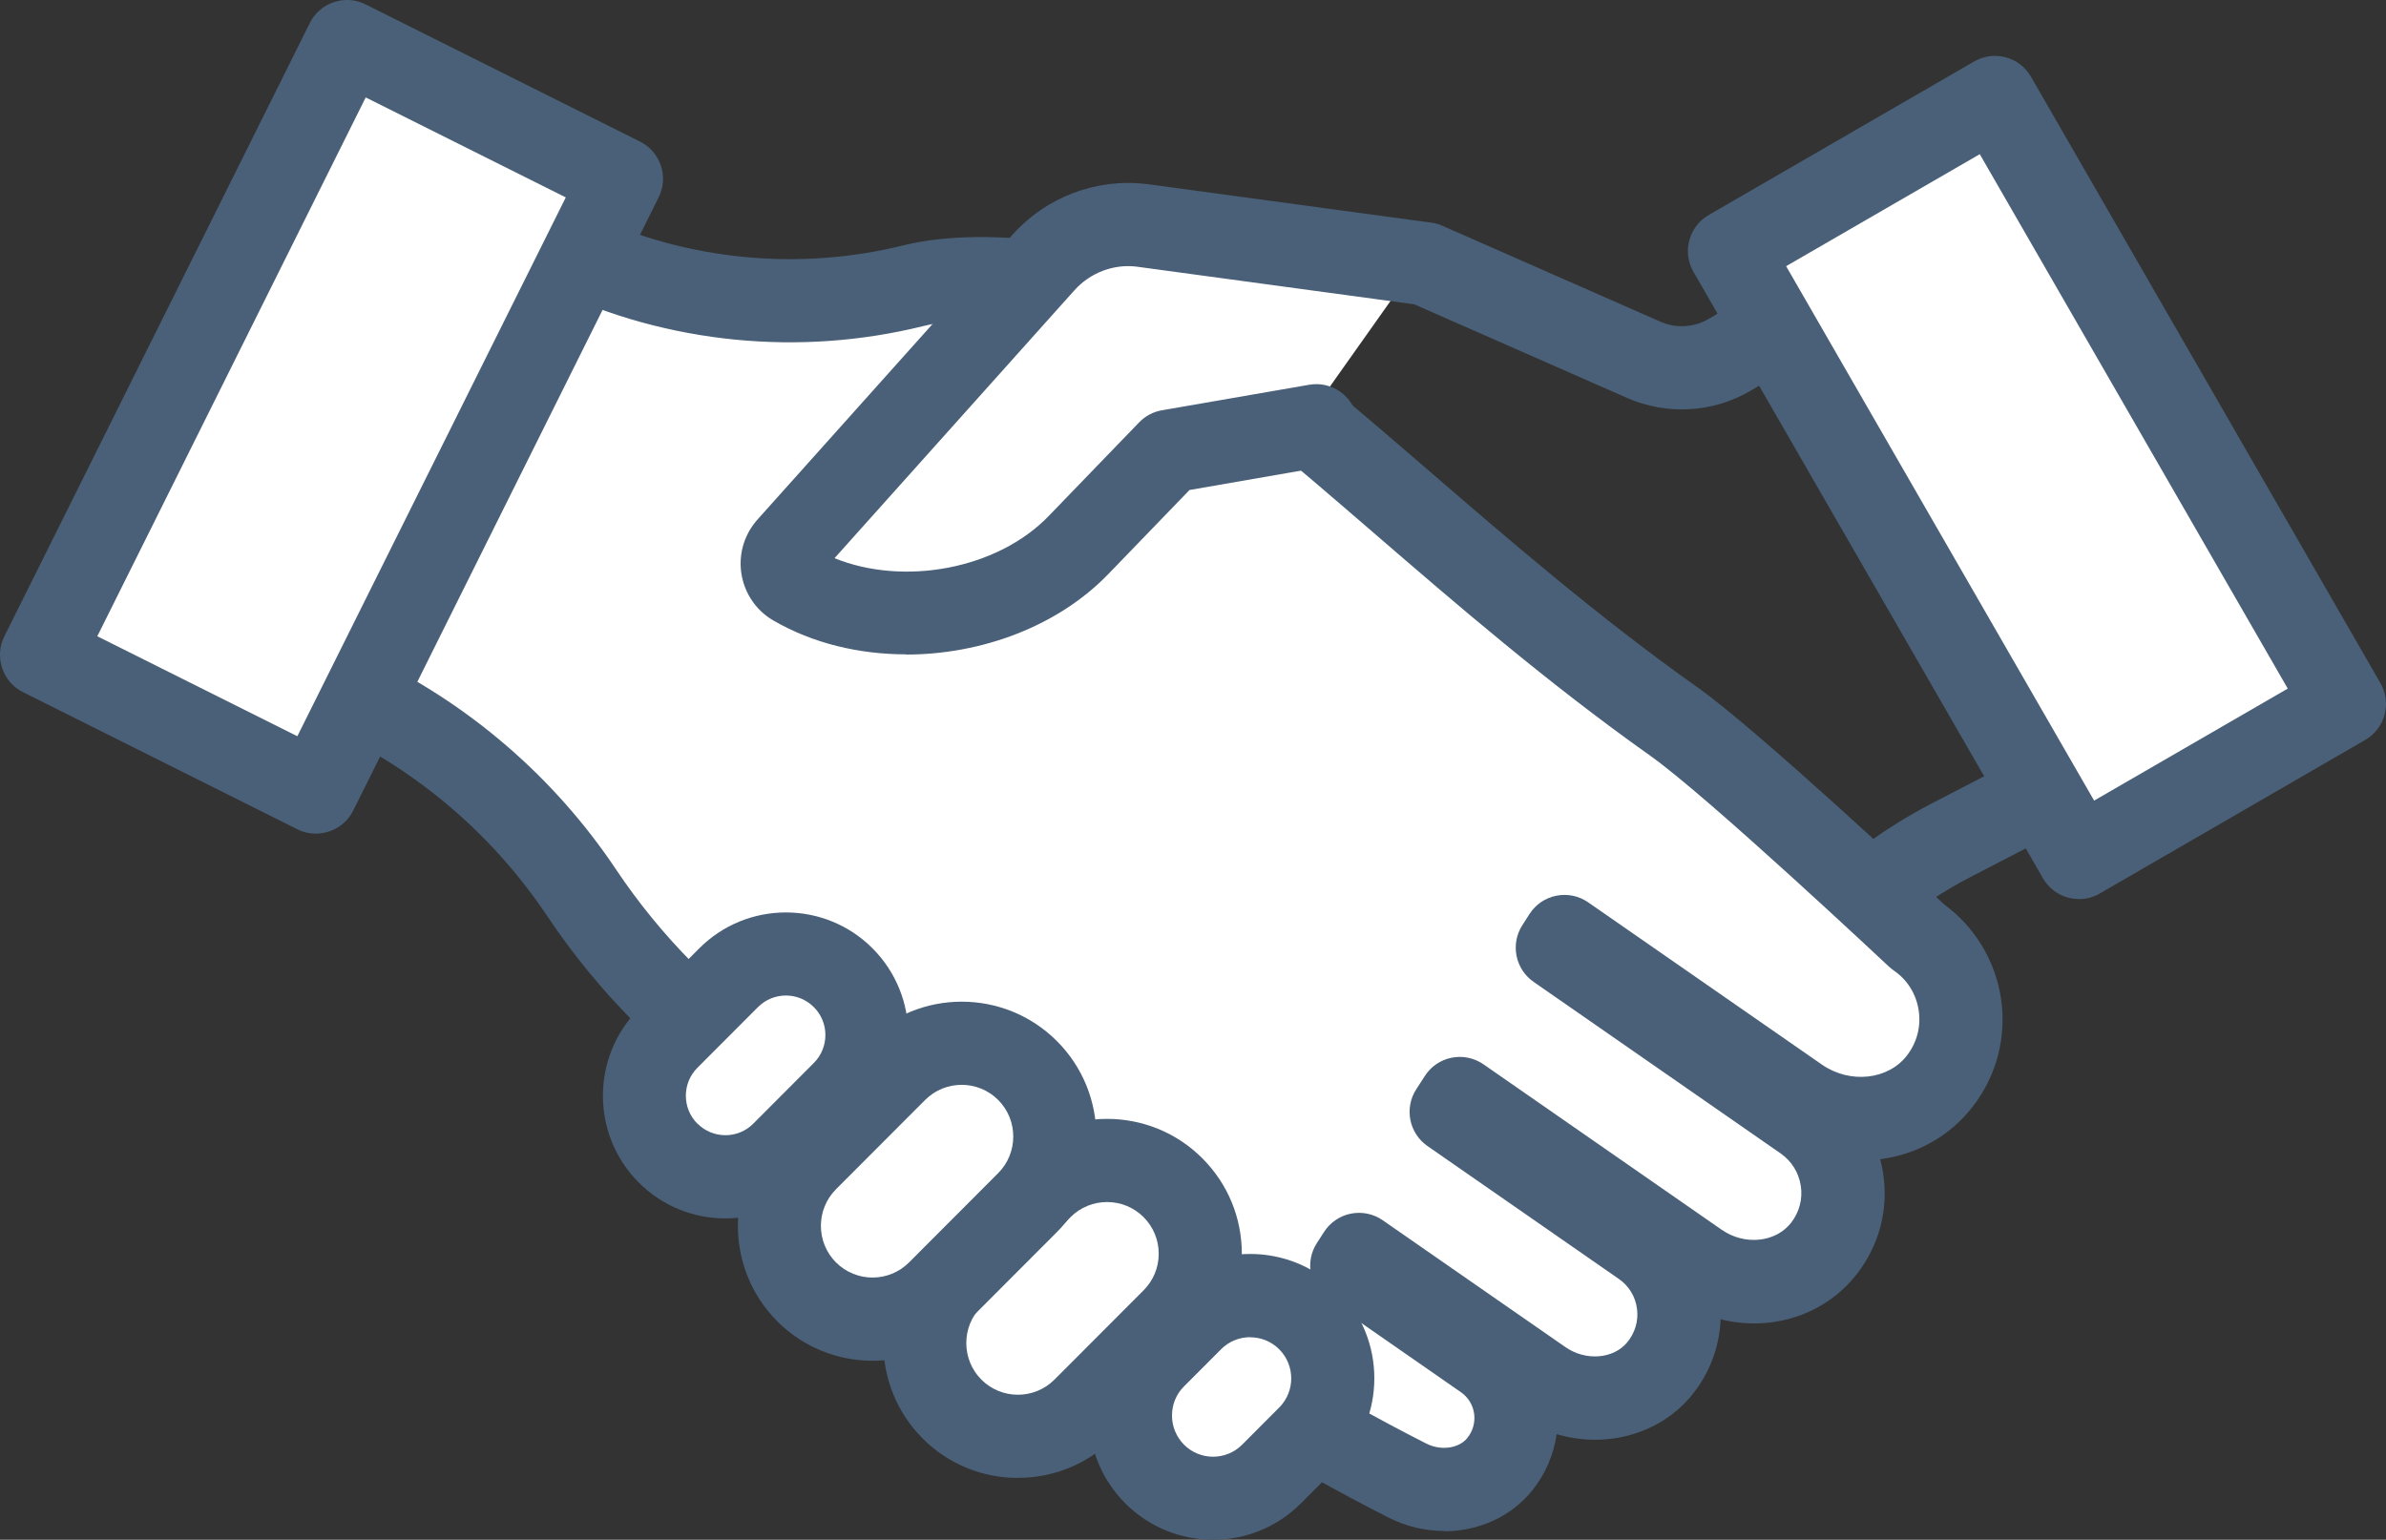 <svg width="189" height="122" viewBox="0 0 189 122" fill="none" xmlns="http://www.w3.org/2000/svg">
<rect x="0" y="0" width="189" height="122" fill="#333333" stroke="none"/>
<g clip-path="url(#clip0_82_1674)">
<path d="M16.429 49.606L27.645 54.877C35.133 58.396 41.499 63.891 46.07 70.728C47.958 73.541 50.108 76.176 52.491 78.579L54.672 80.788C58.671 84.826 63.126 88.353 67.969 91.322C73.692 94.825 81.296 99.468 84.993 101.693C90.292 104.878 100.758 111.87 111.494 117.311C113.923 118.543 117.04 118.14 118.765 116.024C120.923 113.373 120.343 109.498 117.589 107.583L107.07 100.274L107.65 99.375L122.138 109.436C125.023 111.435 129.091 111.187 131.366 108.506C133.98 105.428 133.33 100.848 130.097 98.6L114.944 88.074L115.632 87.012L134.498 100.119C137.654 102.313 142.125 101.91 144.477 98.863C146.983 95.616 146.24 90.965 142.914 88.655L123.344 75.06L123.917 74.169L142.435 87.028C145.977 89.493 150.997 89.035 153.643 85.617C156.458 81.974 155.623 76.758 151.887 74.161C151.887 74.161 137.376 60.52 132.58 57.124C116.924 46.041 104.037 32.538 93.495 25.78C88.513 22.586 78.086 21.168 72.347 22.594C63.343 24.826 53.751 23.935 45.212 19.92L31.203 13.332" fill="white"/>
<path d="M114.387 121.302C112.917 121.302 111.417 120.961 110.017 120.256C101.794 116.086 93.85 111.102 88.049 107.467C86.192 106.304 84.584 105.297 83.307 104.522C79.571 102.274 71.975 97.631 66.259 94.135C61.2 91.043 56.521 87.33 52.344 83.114L50.154 80.912C47.625 78.362 45.336 75.556 43.34 72.572C39.086 66.209 33.168 61.124 26.245 57.869L15.029 52.598C13.382 51.823 12.678 49.862 13.451 48.211C14.225 46.56 16.182 45.855 17.829 46.63L29.045 51.9C37.051 55.667 43.889 61.543 48.809 68.906C50.572 71.541 52.599 74.022 54.827 76.269L57.016 78.478C60.821 82.323 65.091 85.702 69.694 88.524C75.394 92.012 82.975 96.647 86.695 98.879C88.033 99.685 89.658 100.7 91.545 101.886C97.238 105.459 105.035 110.35 112.987 114.381C114.132 114.962 115.555 114.768 116.22 113.947C116.669 113.396 116.862 112.707 116.769 112.009C116.669 111.311 116.298 110.707 115.717 110.304L105.198 102.995C103.736 101.979 103.349 99.987 104.308 98.499L104.888 97.6C105.376 96.848 106.141 96.329 107.015 96.158C107.89 95.988 108.795 96.174 109.529 96.685L124.017 106.746C125.595 107.839 127.769 107.684 128.867 106.39C129.509 105.63 129.795 104.677 129.672 103.708C129.548 102.731 129.03 101.886 128.225 101.328L113.072 90.802C111.61 89.787 111.223 87.795 112.183 86.307L112.871 85.245C113.351 84.493 114.124 83.974 114.998 83.803C115.872 83.633 116.777 83.819 117.512 84.33L136.378 97.437C138.196 98.701 140.663 98.453 141.885 96.871C142.535 96.034 142.806 94.988 142.643 93.949C142.481 92.903 141.916 91.996 141.05 91.391L121.48 77.796C120.018 76.781 119.631 74.789 120.591 73.301L121.163 72.409C121.643 71.658 122.416 71.138 123.29 70.968C124.164 70.797 125.069 70.983 125.804 71.495L144.322 84.354C146.534 85.888 149.559 85.57 151.051 83.633C151.848 82.602 152.181 81.323 151.98 80.044C151.786 78.757 151.09 77.641 150.023 76.905C149.891 76.812 149.767 76.711 149.644 76.603C149.497 76.471 135.249 63.077 130.685 59.853C122.656 54.164 115.292 47.816 108.795 42.204C102.336 36.631 96.751 31.81 91.731 28.593C87.624 25.958 78.241 24.563 73.143 25.834C63.358 28.26 52.947 27.237 43.819 22.951L29.811 16.362C28.164 15.587 27.46 13.626 28.233 11.975C29.007 10.324 30.964 9.619 32.611 10.394L46.62 16.982C54.386 20.633 63.25 21.501 71.565 19.439C78.395 17.742 89.697 19.47 95.281 23.051C100.696 26.524 106.722 31.725 113.095 37.22C119.477 42.731 126.717 48.978 134.491 54.481C139.194 57.814 152.297 70.061 153.991 71.65C156.396 73.409 158.036 76.091 158.493 79.052C158.965 82.137 158.176 85.206 156.265 87.679C154.424 90.066 151.771 91.484 148.932 91.849C149.033 92.213 149.11 92.577 149.164 92.957C149.605 95.81 148.87 98.639 147.107 100.917C144.546 104.235 140.269 105.529 136.293 104.529C136.208 106.769 135.372 108.947 133.895 110.684C131.327 113.707 127.104 114.768 123.306 113.629C123.074 115.264 122.401 116.83 121.341 118.132C119.647 120.21 117.071 121.326 114.41 121.326L114.387 121.302Z" fill="#496078"/>
<path d="M92.914 94.113L92.909 94.107C90.027 91.22 85.355 91.22 82.473 94.107L75.412 101.183C72.53 104.071 72.53 108.753 75.412 111.64L75.417 111.646C78.299 114.533 82.971 114.533 85.853 111.646L92.914 104.57C95.796 101.682 95.796 97.001 92.914 94.113Z" fill="white"/>
<path d="M80.631 117.101C77.9 117.101 75.162 116.063 73.089 113.978C68.928 109.808 68.928 103.026 73.089 98.856L80.151 91.779C84.313 87.609 91.081 87.609 95.243 91.779C97.261 93.802 98.368 96.484 98.368 99.336C98.368 102.189 97.254 104.878 95.243 106.893L88.188 113.97C86.107 116.055 83.377 117.094 80.646 117.094L80.631 117.101ZM77.738 109.312C79.331 110.908 81.93 110.908 83.524 109.312L90.586 102.235C91.359 101.46 91.785 100.429 91.785 99.336C91.785 98.243 91.359 97.213 90.586 96.437C88.993 94.841 86.394 94.841 84.8 96.437L77.738 103.514C76.144 105.111 76.144 107.715 77.738 109.312Z" fill="#496078"/>
<path d="M81.398 84.827L81.393 84.822C78.511 81.934 73.839 81.934 70.957 84.822L63.896 91.897C61.014 94.785 61.014 99.467 63.896 102.355L63.901 102.36C66.783 105.248 71.455 105.248 74.337 102.36L81.398 95.284C84.28 92.397 84.28 87.715 81.398 84.827Z" fill="white"/>
<path d="M69.113 107.816C66.383 107.816 63.652 106.777 61.572 104.692C57.41 100.522 57.41 93.74 61.572 89.57L68.634 82.493C72.795 78.323 79.564 78.323 83.725 82.493C87.886 86.663 87.886 93.445 83.725 97.615L76.663 104.692C74.582 106.777 71.852 107.816 69.121 107.816H69.113ZM66.22 100.026C67.822 101.623 70.413 101.623 72.006 100.026L79.068 92.949C80.662 91.353 80.662 88.748 79.068 87.152C77.475 85.555 74.876 85.555 73.282 87.152L66.22 94.228C64.627 95.825 64.627 98.429 66.22 100.026Z" fill="#496078"/>
<path d="M66.791 77.469L66.786 77.464C64.282 74.954 60.221 74.954 57.717 77.464L52.92 82.27C50.416 84.78 50.416 88.848 52.92 91.357L52.926 91.363C55.43 93.872 59.49 93.872 61.995 91.363L66.791 86.556C69.296 84.047 69.296 79.978 66.791 77.469Z" fill="white"/>
<path d="M57.456 96.538C54.974 96.538 52.49 95.593 50.595 93.694C46.813 89.903 46.813 83.734 50.595 79.943L55.391 75.138C59.174 71.348 65.331 71.348 69.113 75.138C72.896 78.928 72.896 85.098 69.113 88.888L64.317 93.694C62.422 95.593 59.94 96.538 57.456 96.538ZM55.252 89.028C56.466 90.252 58.454 90.252 59.669 89.028L64.465 84.222C65.687 82.997 65.687 81.013 64.465 79.796C63.242 78.571 61.262 78.571 60.04 79.796L55.244 84.602C54.022 85.826 54.022 87.811 55.244 89.035L55.252 89.028Z" fill="#496078"/>
<path d="M103.656 113.848C106.211 111.287 106.211 107.135 103.656 104.574C101.1 102.014 96.957 102.014 94.401 104.574L91.464 107.518C88.909 110.078 88.909 114.23 91.464 116.791C94.02 119.352 98.163 119.352 100.719 116.791L103.656 113.848Z" fill="white"/>
<path d="M96.093 122C93.579 122 91.058 121.039 89.14 119.117C87.283 117.256 86.262 114.784 86.262 112.149C86.262 109.513 87.283 107.041 89.14 105.18L92.079 102.235C95.915 98.398 102.15 98.391 105.987 102.235C109.823 106.08 109.823 112.327 105.987 116.171L103.047 119.117C101.129 121.039 98.615 122 96.093 122ZM99.033 105.948C98.197 105.948 97.362 106.266 96.728 106.901L93.788 109.847C93.17 110.459 92.837 111.28 92.837 112.156C92.837 113.032 93.177 113.846 93.788 114.466C95.057 115.737 97.122 115.737 98.391 114.466L101.33 111.521C102.599 110.25 102.599 108.18 101.33 106.909C100.696 106.273 99.86 105.956 99.033 105.956V105.948Z" fill="#496078"/>
<path d="M111.602 21.788L90.439 17.858C87.523 17.509 84.63 18.61 82.665 20.796L62.399 43.436C61.641 44.351 61.889 45.723 62.91 46.32L63.405 46.606C70.459 50.699 81.041 47.738 86.711 41.871L92.62 35.755L102.475 34.685" fill="white"/>
<path d="M71.782 51.846C68.061 51.846 64.387 50.978 61.262 49.164C59.932 48.397 59.019 47.079 58.748 45.568C58.477 44.049 58.888 42.506 59.87 41.32C59.893 41.289 59.924 41.258 59.947 41.227L80.213 18.587C82.882 15.603 86.85 14.107 90.818 14.579L113.374 17.641C113.675 17.68 113.977 17.765 114.256 17.889L131.536 25.493C132.766 26.035 134.197 25.95 135.357 25.26L149.644 16.781C151.206 15.851 153.225 16.37 154.153 17.936C155.081 19.501 154.563 21.524 153.001 22.454L138.714 30.934C135.736 32.701 132.062 32.926 128.89 31.531L112.028 24.113L89.99 21.121C88.204 20.912 86.355 21.61 85.11 22.997L66.104 44.227C71.604 46.459 79.007 45.103 83.075 40.879L90.238 33.461C90.725 32.957 91.352 32.624 92.04 32.508L103.705 30.485C105.492 30.174 107.193 31.376 107.51 33.166C107.82 34.957 106.621 36.662 104.834 36.98L94.222 38.825L87.801 45.475C83.787 49.637 77.73 51.862 71.774 51.862L71.782 51.846Z" fill="#496078"/>
<path d="M148.344 73.929C147.385 73.929 146.434 73.51 145.784 72.704C144.639 71.285 144.863 69.216 146.279 68.069C148.367 66.379 150.634 64.891 153.016 63.659L168.657 55.551C170.273 54.714 172.253 55.35 173.089 56.969C173.924 58.59 173.29 60.574 171.673 61.411L156.033 69.518C154.045 70.549 152.15 71.789 150.409 73.2C149.798 73.696 149.071 73.929 148.344 73.929Z" fill="#496078"/>
<path d="M158.025 7.714L136.991 19.883L164.675 67.931L185.709 55.762L158.025 7.714Z" fill="white"/>
<path d="M164.673 71.231C164.387 71.231 164.101 71.192 163.822 71.123C162.979 70.898 162.26 70.348 161.827 69.588L134.142 21.54C133.237 19.966 133.771 17.951 135.349 17.037L156.381 4.868C157.139 4.434 158.036 4.31 158.879 4.542C159.723 4.767 160.442 5.317 160.875 6.077L188.559 54.125C189.464 55.698 188.93 57.714 187.352 58.628L166.321 70.797C165.818 71.092 165.245 71.239 164.673 71.239V71.231ZM141.483 21.09L165.88 63.434L181.218 54.559L156.822 12.216L141.483 21.09Z" fill="#496078"/>
<path d="M3.293 51.887L25.026 62.754L49.227 14.158L27.494 3.291L3.293 51.887Z" fill="white"/>
<path d="M25.023 66.053C24.528 66.053 24.025 65.945 23.553 65.705L1.818 54.838C1.036 54.45 0.441 53.761 0.17 52.931C-0.108 52.102 -0.047 51.195 0.348 50.412L24.543 1.821C24.93 1.039 25.619 0.442 26.446 0.17C27.274 -0.109 28.179 -0.047 28.96 0.349L50.696 11.216C52.32 12.029 52.986 14.006 52.173 15.634L27.978 64.224C27.405 65.379 26.237 66.046 25.031 66.046L25.023 66.053ZM7.704 50.412L23.553 58.334L44.817 15.641L28.968 7.72L7.704 50.42V50.412Z" fill="#496078"/>
</g>
<defs>
<clipPath id="clip0_82_1674">
<rect width="189" height="122" fill="white"/>
</clipPath>
</defs>
</svg>

